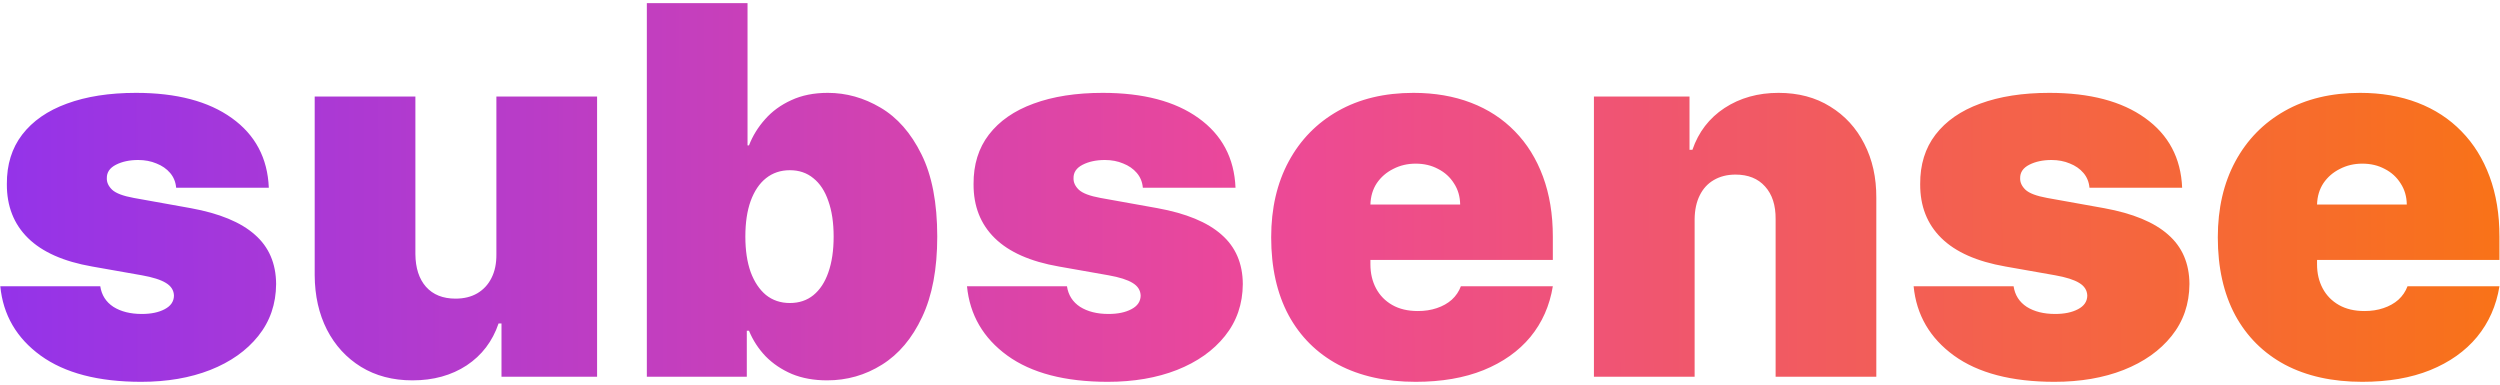 <svg width="584" height="90" viewBox="0 0 584 90" fill="none" xmlns="http://www.w3.org/2000/svg">
<path d="M62.795 43.852H41.148C41.034 42.517 40.565 41.367 39.742 40.401C38.918 39.435 37.852 38.696 36.545 38.185C35.267 37.645 33.847 37.375 32.284 37.375C30.267 37.375 28.534 37.744 27.085 38.483C25.636 39.222 24.926 40.273 24.954 41.636C24.926 42.602 25.338 43.497 26.19 44.321C27.071 45.145 28.761 45.784 31.261 46.239L44.557 48.625C51.261 49.847 56.247 51.906 59.514 54.804C62.81 57.673 64.472 61.523 64.5 66.352C64.472 71.011 63.08 75.06 60.324 78.497C57.597 81.906 53.861 84.548 49.117 86.423C44.401 88.27 39.017 89.193 32.966 89.193C22.966 89.193 15.139 87.148 9.486 83.057C3.861 78.966 0.722 73.568 0.068 66.864H23.421C23.733 68.938 24.756 70.543 26.489 71.679C28.25 72.787 30.466 73.341 33.136 73.341C35.295 73.341 37.071 72.972 38.463 72.233C39.883 71.494 40.608 70.443 40.636 69.079C40.608 67.829 39.983 66.835 38.761 66.097C37.568 65.358 35.693 64.761 33.136 64.307L21.546 62.261C14.869 61.097 9.869 58.881 6.545 55.614C3.222 52.347 1.574 48.142 1.602 43C1.574 38.455 2.767 34.605 5.182 31.452C7.625 28.27 11.105 25.855 15.622 24.207C20.168 22.531 25.551 21.693 31.773 21.693C41.233 21.693 48.69 23.653 54.145 27.574C59.628 31.494 62.511 36.92 62.795 43.852ZM115.956 59.364V22.546H139.479V88H117.149V75.557H116.467C115.047 79.733 112.561 83 109.01 85.358C105.459 87.688 101.24 88.852 96.354 88.852C91.78 88.852 87.774 87.801 84.337 85.699C80.928 83.597 78.271 80.699 76.368 77.006C74.493 73.312 73.541 69.079 73.513 64.307V22.546H97.035V59.364C97.064 62.602 97.888 65.145 99.507 66.992C101.155 68.838 103.456 69.761 106.411 69.761C108.371 69.761 110.061 69.349 111.482 68.526C112.93 67.673 114.038 66.48 114.805 64.946C115.601 63.383 115.984 61.523 115.956 59.364ZM151.102 88V0.727H174.624V33.966H174.965C175.817 31.75 177.067 29.719 178.715 27.872C180.363 25.997 182.408 24.506 184.852 23.398C187.295 22.261 190.136 21.693 193.374 21.693C197.692 21.693 201.798 22.844 205.69 25.145C209.61 27.446 212.792 31.068 215.235 36.011C217.707 40.955 218.942 47.375 218.942 55.273C218.942 62.83 217.763 69.094 215.406 74.065C213.076 79.037 209.951 82.744 206.031 85.188C202.138 87.631 197.863 88.852 193.204 88.852C190.136 88.852 187.394 88.355 184.979 87.361C182.593 86.338 180.548 84.96 178.843 83.227C177.167 81.466 175.874 79.477 174.965 77.261H174.454V88H151.102ZM174.113 55.273C174.113 58.455 174.525 61.21 175.349 63.54C176.201 65.841 177.394 67.631 178.928 68.909C180.491 70.159 182.352 70.784 184.511 70.784C186.67 70.784 188.502 70.173 190.008 68.952C191.542 67.702 192.707 65.926 193.502 63.625C194.326 61.295 194.738 58.511 194.738 55.273C194.738 52.034 194.326 49.264 193.502 46.963C192.707 44.633 191.542 42.858 190.008 41.636C188.502 40.386 186.67 39.761 184.511 39.761C182.352 39.761 180.491 40.386 178.928 41.636C177.394 42.858 176.201 44.633 175.349 46.963C174.525 49.264 174.113 52.034 174.113 55.273ZM288.616 43.852H266.968C266.854 42.517 266.386 41.367 265.562 40.401C264.738 39.435 263.673 38.696 262.366 38.185C261.087 37.645 259.667 37.375 258.104 37.375C256.087 37.375 254.354 37.744 252.906 38.483C251.457 39.222 250.746 40.273 250.775 41.636C250.746 42.602 251.158 43.497 252.011 44.321C252.891 45.145 254.582 45.784 257.082 46.239L270.377 48.625C277.082 49.847 282.067 51.906 285.335 54.804C288.63 57.673 290.292 61.523 290.32 66.352C290.292 71.011 288.9 75.06 286.144 78.497C283.417 81.906 279.681 84.548 274.937 86.423C270.221 88.27 264.837 89.193 258.786 89.193C248.786 89.193 240.96 87.148 235.306 83.057C229.681 78.966 226.542 73.568 225.888 66.864H249.241C249.553 68.938 250.576 70.543 252.309 71.679C254.07 72.787 256.286 73.341 258.957 73.341C261.116 73.341 262.891 72.972 264.283 72.233C265.704 71.494 266.428 70.443 266.457 69.079C266.428 67.829 265.803 66.835 264.582 66.097C263.388 65.358 261.513 64.761 258.957 64.307L247.366 62.261C240.69 61.097 235.69 58.881 232.366 55.614C229.042 52.347 227.394 48.142 227.423 43C227.394 38.455 228.587 34.605 231.002 31.452C233.445 28.27 236.925 25.855 241.442 24.207C245.988 22.531 251.371 21.693 257.593 21.693C267.053 21.693 274.511 23.653 279.965 27.574C285.448 31.494 288.332 36.92 288.616 43.852ZM330.697 89.193C323.708 89.193 317.685 87.858 312.629 85.188C307.6 82.489 303.722 78.625 300.995 73.597C298.296 68.54 296.947 62.489 296.947 55.443C296.947 48.682 298.31 42.773 301.038 37.716C303.765 32.659 307.614 28.724 312.586 25.912C317.558 23.099 323.424 21.693 330.185 21.693C335.129 21.693 339.603 22.46 343.609 23.994C347.614 25.528 351.038 27.759 353.879 30.685C356.719 33.582 358.907 37.105 360.441 41.253C361.975 45.401 362.742 50.074 362.742 55.273V60.727H304.276V47.773H341.094C341.066 45.898 340.583 44.25 339.646 42.83C338.737 41.381 337.501 40.258 335.938 39.463C334.404 38.639 332.657 38.227 330.697 38.227C328.793 38.227 327.046 38.639 325.455 39.463C323.864 40.258 322.586 41.367 321.62 42.787C320.683 44.207 320.185 45.869 320.129 47.773V61.75C320.129 63.852 320.569 65.727 321.45 67.375C322.33 69.023 323.594 70.315 325.242 71.253C326.89 72.19 328.879 72.659 331.208 72.659C332.827 72.659 334.305 72.432 335.64 71.977C337.004 71.523 338.168 70.869 339.134 70.017C340.1 69.136 340.81 68.085 341.265 66.864H362.742C362.004 71.409 360.256 75.358 357.501 78.71C354.745 82.034 351.094 84.619 346.549 86.466C342.032 88.284 336.748 89.193 330.697 89.193ZM395.864 51.182V88H372.341V22.546H394.67V34.989H395.352C396.773 30.841 399.273 27.588 402.852 25.23C406.46 22.872 410.665 21.693 415.466 21.693C420.097 21.693 424.116 22.759 427.526 24.889C430.963 26.991 433.619 29.889 435.494 33.582C437.398 37.276 438.335 41.494 438.307 46.239V88H414.784V51.182C414.813 47.943 413.989 45.401 412.312 43.554C410.665 41.707 408.364 40.784 405.409 40.784C403.477 40.784 401.787 41.21 400.338 42.062C398.918 42.886 397.824 44.08 397.057 45.642C396.29 47.176 395.892 49.023 395.864 51.182ZM509.749 43.852H488.101C487.987 42.517 487.518 41.367 486.695 40.401C485.871 39.435 484.805 38.696 483.499 38.185C482.22 37.645 480.8 37.375 479.237 37.375C477.22 37.375 475.487 37.744 474.038 38.483C472.589 39.222 471.879 40.273 471.908 41.636C471.879 42.602 472.291 43.497 473.143 44.321C474.024 45.145 475.714 45.784 478.214 46.239L491.51 48.625C498.214 49.847 503.2 51.906 506.467 54.804C509.763 57.673 511.425 61.523 511.453 66.352C511.425 71.011 510.033 75.06 507.277 78.497C504.55 81.906 500.814 84.548 496.07 86.423C491.354 88.27 485.97 89.193 479.919 89.193C469.919 89.193 462.092 87.148 456.439 83.057C450.814 78.966 447.675 73.568 447.021 66.864H470.374C470.686 68.938 471.709 70.543 473.442 71.679C475.203 72.787 477.419 73.341 480.089 73.341C482.249 73.341 484.024 72.972 485.416 72.233C486.837 71.494 487.561 70.443 487.589 69.079C487.561 67.829 486.936 66.835 485.714 66.097C484.521 65.358 482.646 64.761 480.089 64.307L468.499 62.261C461.822 61.097 456.822 58.881 453.499 55.614C450.175 52.347 448.527 48.142 448.555 43C448.527 38.455 449.72 34.605 452.135 31.452C454.578 28.27 458.058 25.855 462.575 24.207C467.121 22.531 472.504 21.693 478.726 21.693C488.186 21.693 495.643 23.653 501.098 27.574C506.581 31.494 509.464 36.92 509.749 43.852ZM551.83 89.193C544.841 89.193 538.818 87.858 533.761 85.188C528.733 82.489 524.855 78.625 522.128 73.597C519.429 68.54 518.08 62.489 518.08 55.443C518.08 48.682 519.443 42.773 522.17 37.716C524.898 32.659 528.747 28.724 533.719 25.912C538.69 23.099 544.557 21.693 551.318 21.693C556.261 21.693 560.736 22.46 564.741 23.994C568.747 25.528 572.17 27.759 575.011 30.685C577.852 33.582 580.04 37.105 581.574 41.253C583.108 45.401 583.875 50.074 583.875 55.273V60.727H525.409V47.773H562.227C562.199 45.898 561.716 44.25 560.778 42.83C559.869 41.381 558.634 40.258 557.071 39.463C555.537 38.639 553.79 38.227 551.83 38.227C549.926 38.227 548.179 38.639 546.588 39.463C544.997 40.258 543.719 41.367 542.753 42.787C541.815 44.207 541.318 45.869 541.261 47.773V61.75C541.261 63.852 541.702 65.727 542.582 67.375C543.463 69.023 544.727 70.315 546.375 71.253C548.023 72.19 550.011 72.659 552.341 72.659C553.96 72.659 555.438 72.432 556.773 71.977C558.136 71.523 559.301 70.869 560.267 70.017C561.233 69.136 561.943 68.085 562.398 66.864H583.875C583.136 71.409 581.389 75.358 578.634 78.71C575.878 82.034 572.227 84.619 567.682 86.466C563.165 88.284 557.881 89.193 551.83 89.193Z" fill="url(#paint0_linear_1_7974)"/>
<defs>
<linearGradient id="paint0_linear_1_7974" x1="-3" y1="45.519" x2="588" y2="43.481" gradientUnits="userSpaceOnUse">
<stop stop-color="#9333EA"/>
<stop offset="0.5" stop-color="#EC4899"/>
<stop offset="1" stop-color="#F97316"/>
</linearGradient>
</defs>
</svg>
